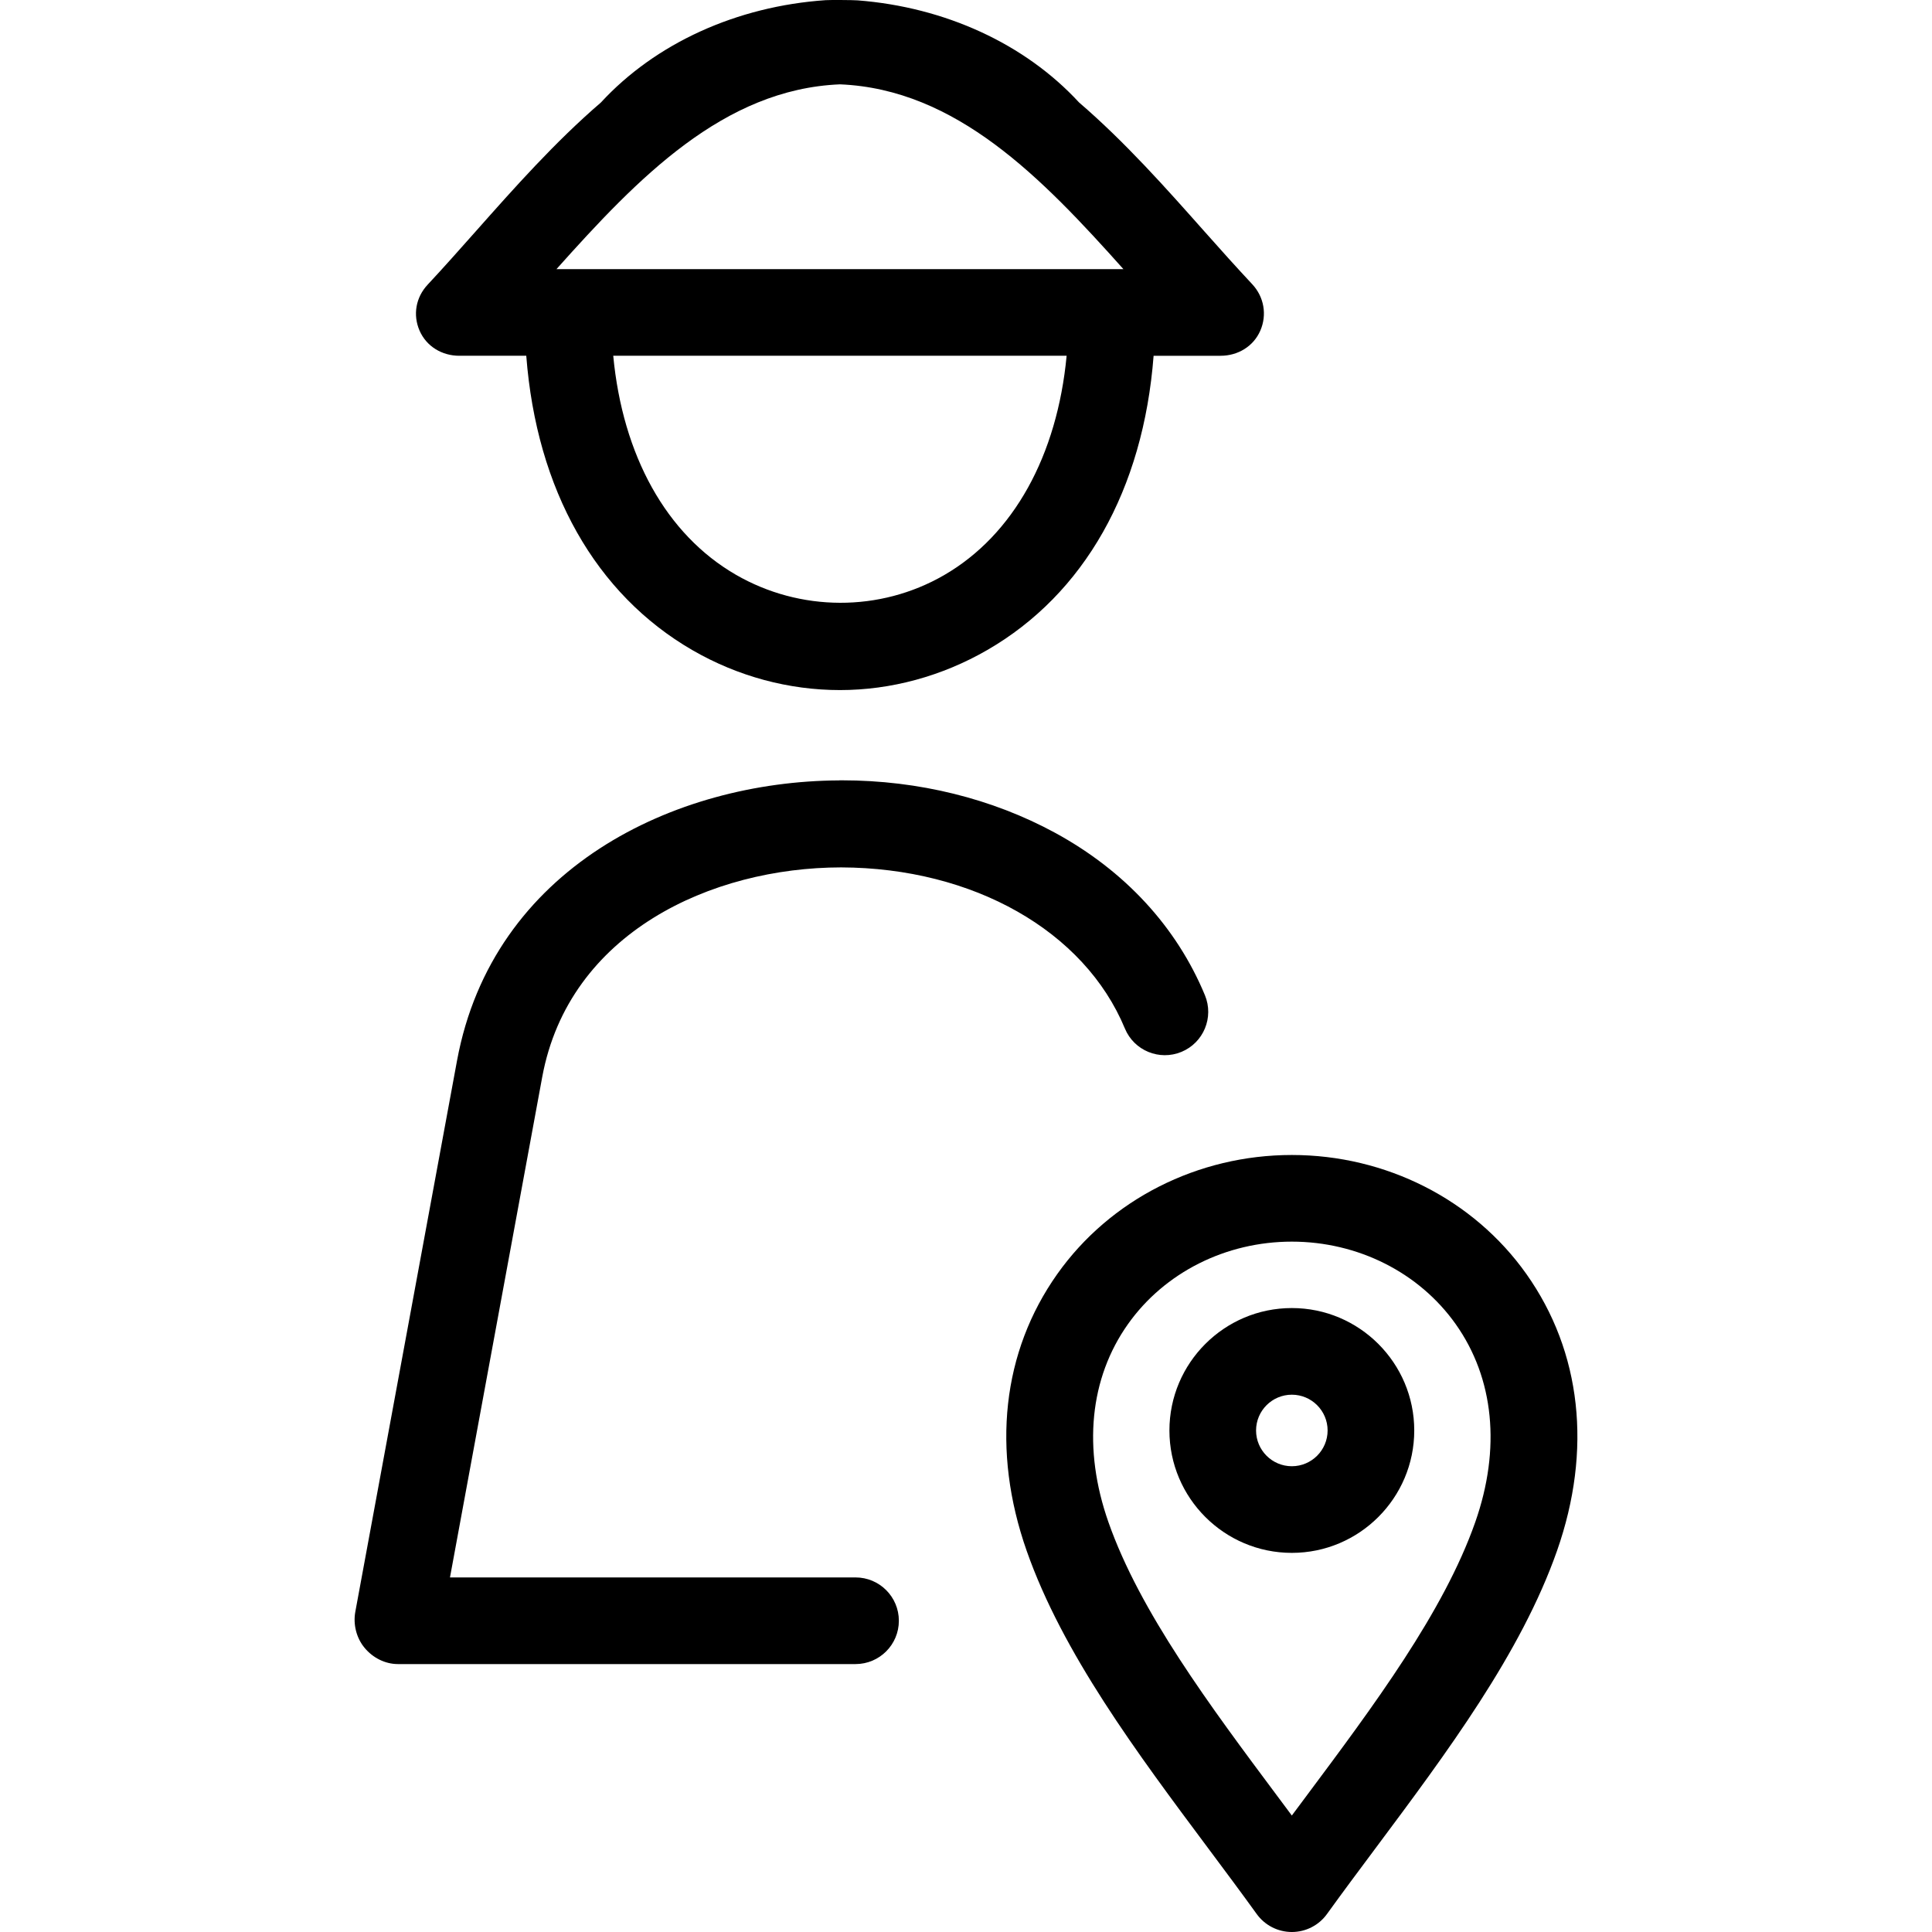 <?xml version="1.0" encoding="iso-8859-1"?>
<!-- Generator: Adobe Illustrator 17.1.0, SVG Export Plug-In . SVG Version: 6.00 Build 0)  -->
<!DOCTYPE svg PUBLIC "-//W3C//DTD SVG 1.1//EN" "http://www.w3.org/Graphics/SVG/1.1/DTD/svg11.dtd">
<svg version="1.1" id="Capa_1" xmlns="http://www.w3.org/2000/svg" xmlns:xlink="http://www.w3.org/1999/xlink" x="0px" y="0px"
	 viewBox="0 0 445.969 445.969" style="enable-background:new 0 0 445.969 445.969;" xml:space="preserve">
<path d="M352.333,294.073c-12.188-17.196-32.426-27.463-54.134-27.463c-21.709,0-41.946,10.267-54.135,27.463
	c-12.726,17.957-15.237,40.655-7.071,63.915c8.294,23.629,25.382,46.528,41.909,68.672c3.923,5.257,7.628,10.222,11.185,15.156
	c1.88,2.608,4.898,4.153,8.113,4.153c3.214,0,6.233-1.545,8.112-4.153c3.559-4.938,7.268-9.908,11.194-15.17
	c16.521-22.14,33.605-45.034,41.9-68.657C367.571,334.728,365.059,312.029,352.333,294.073z M340.535,351.363
	c-7.282,20.738-23.437,42.387-39.059,63.322c-1.085,1.454-2.181,2.923-3.278,4.397c-1.094-1.469-2.186-2.933-3.268-4.383
	c-15.626-20.939-31.785-42.592-39.066-63.335c-5.958-16.97-4.354-33.208,4.517-45.725c8.445-11.915,22.582-19.028,37.817-19.028
	c15.235,0,29.372,7.113,37.817,19.028C344.887,318.155,346.492,334.394,340.535,351.363z M106.019,82.123h15.461
	c2.379,31,16.052,55.053,38.351,67.952c10.502,6.075,22.278,9.217,34.054,9.217c11.775,0,23.551-3.194,34.053-9.269
	c22.299-12.898,35.972-36.899,38.351-67.899h15.463c3.983,0,7.586-2.155,9.172-5.808s0.854-7.795-1.866-10.706
	c-3.648-3.904-7.26-7.925-11.084-12.237c-8.917-10.054-18.32-20.631-28.901-29.73c-12.479-13.533-30.906-21.991-51.101-23.559
	c-1.123-0.087-6.444-0.111-7.389-0.046c-20.511,1.409-39.255,9.924-51.893,23.638c-10.576,9.096-19.976,19.695-28.89,29.745
	c-3.826,4.313-7.439,8.388-11.089,12.294c-2.719,2.911-3.452,6.948-1.866,10.602C98.433,79.968,102.036,82.123,106.019,82.123z
	 M217.924,132.762c-14.828,8.578-33.25,8.473-48.079-0.104c-16.077-9.299-26.111-27.535-28.29-50.535h104.658
	C244.035,105.123,234.001,123.463,217.924,132.762z M193.887,19.469c26.899,1.114,46.663,21.654,65.434,42.654h-130.87
	C147.221,41.123,166.987,20.583,193.887,19.469z M207.487,374.123c0,5.523-4.477,10-10,10H91.854c-2.97,0-5.786-1.451-7.686-3.734
	s-2.687-5.423-2.148-8.344L105.5,244.809c8.232-44.442,50.102-64.465,88.154-64.666c0.066-0.001,0.133-0.02,0.2-0.02
	c0,0,0.008,0,0.013,0h0.009c0.072,0,0.146,0,0.219,0h0.147c0.033,0,0.066,0,0.099,0c17.764,0,34.747,4.264,49.145,12.082
	c16.129,8.759,28.111,21.749,34.65,37.525c2.115,5.102-0.307,10.96-5.409,13.075c-5.1,2.116-10.952-0.29-13.067-5.393
	c-9.342-22.537-35.036-37.093-65.509-37.189c-29.904,0.026-62.811,15.028-68.984,48.359l-21.298,115.54h93.619
	C203.01,364.123,207.487,368.6,207.487,374.123z M298.198,301.941c-15.581,0-28.257,12.676-28.257,28.256
	s12.676,28.256,28.257,28.256c15.582,0,28.258-12.676,28.258-28.256S313.78,301.941,298.198,301.941z M298.198,338.454
	c-4.553,0-8.257-3.704-8.257-8.256s3.704-8.256,8.257-8.256c4.554,0,8.258,3.704,8.258,8.256S302.752,338.454,298.198,338.454z"/>
<g>
</g>
<g>
</g>
<g>
</g>
<g>
</g>
<g>
</g>
<g>
</g>
<g>
</g>
<g>
</g>
<g>
</g>
<g>
</g>
<g>
</g>
<g>
</g>
<g>
</g>
<g>
</g>
<g>
</g>
</svg>

